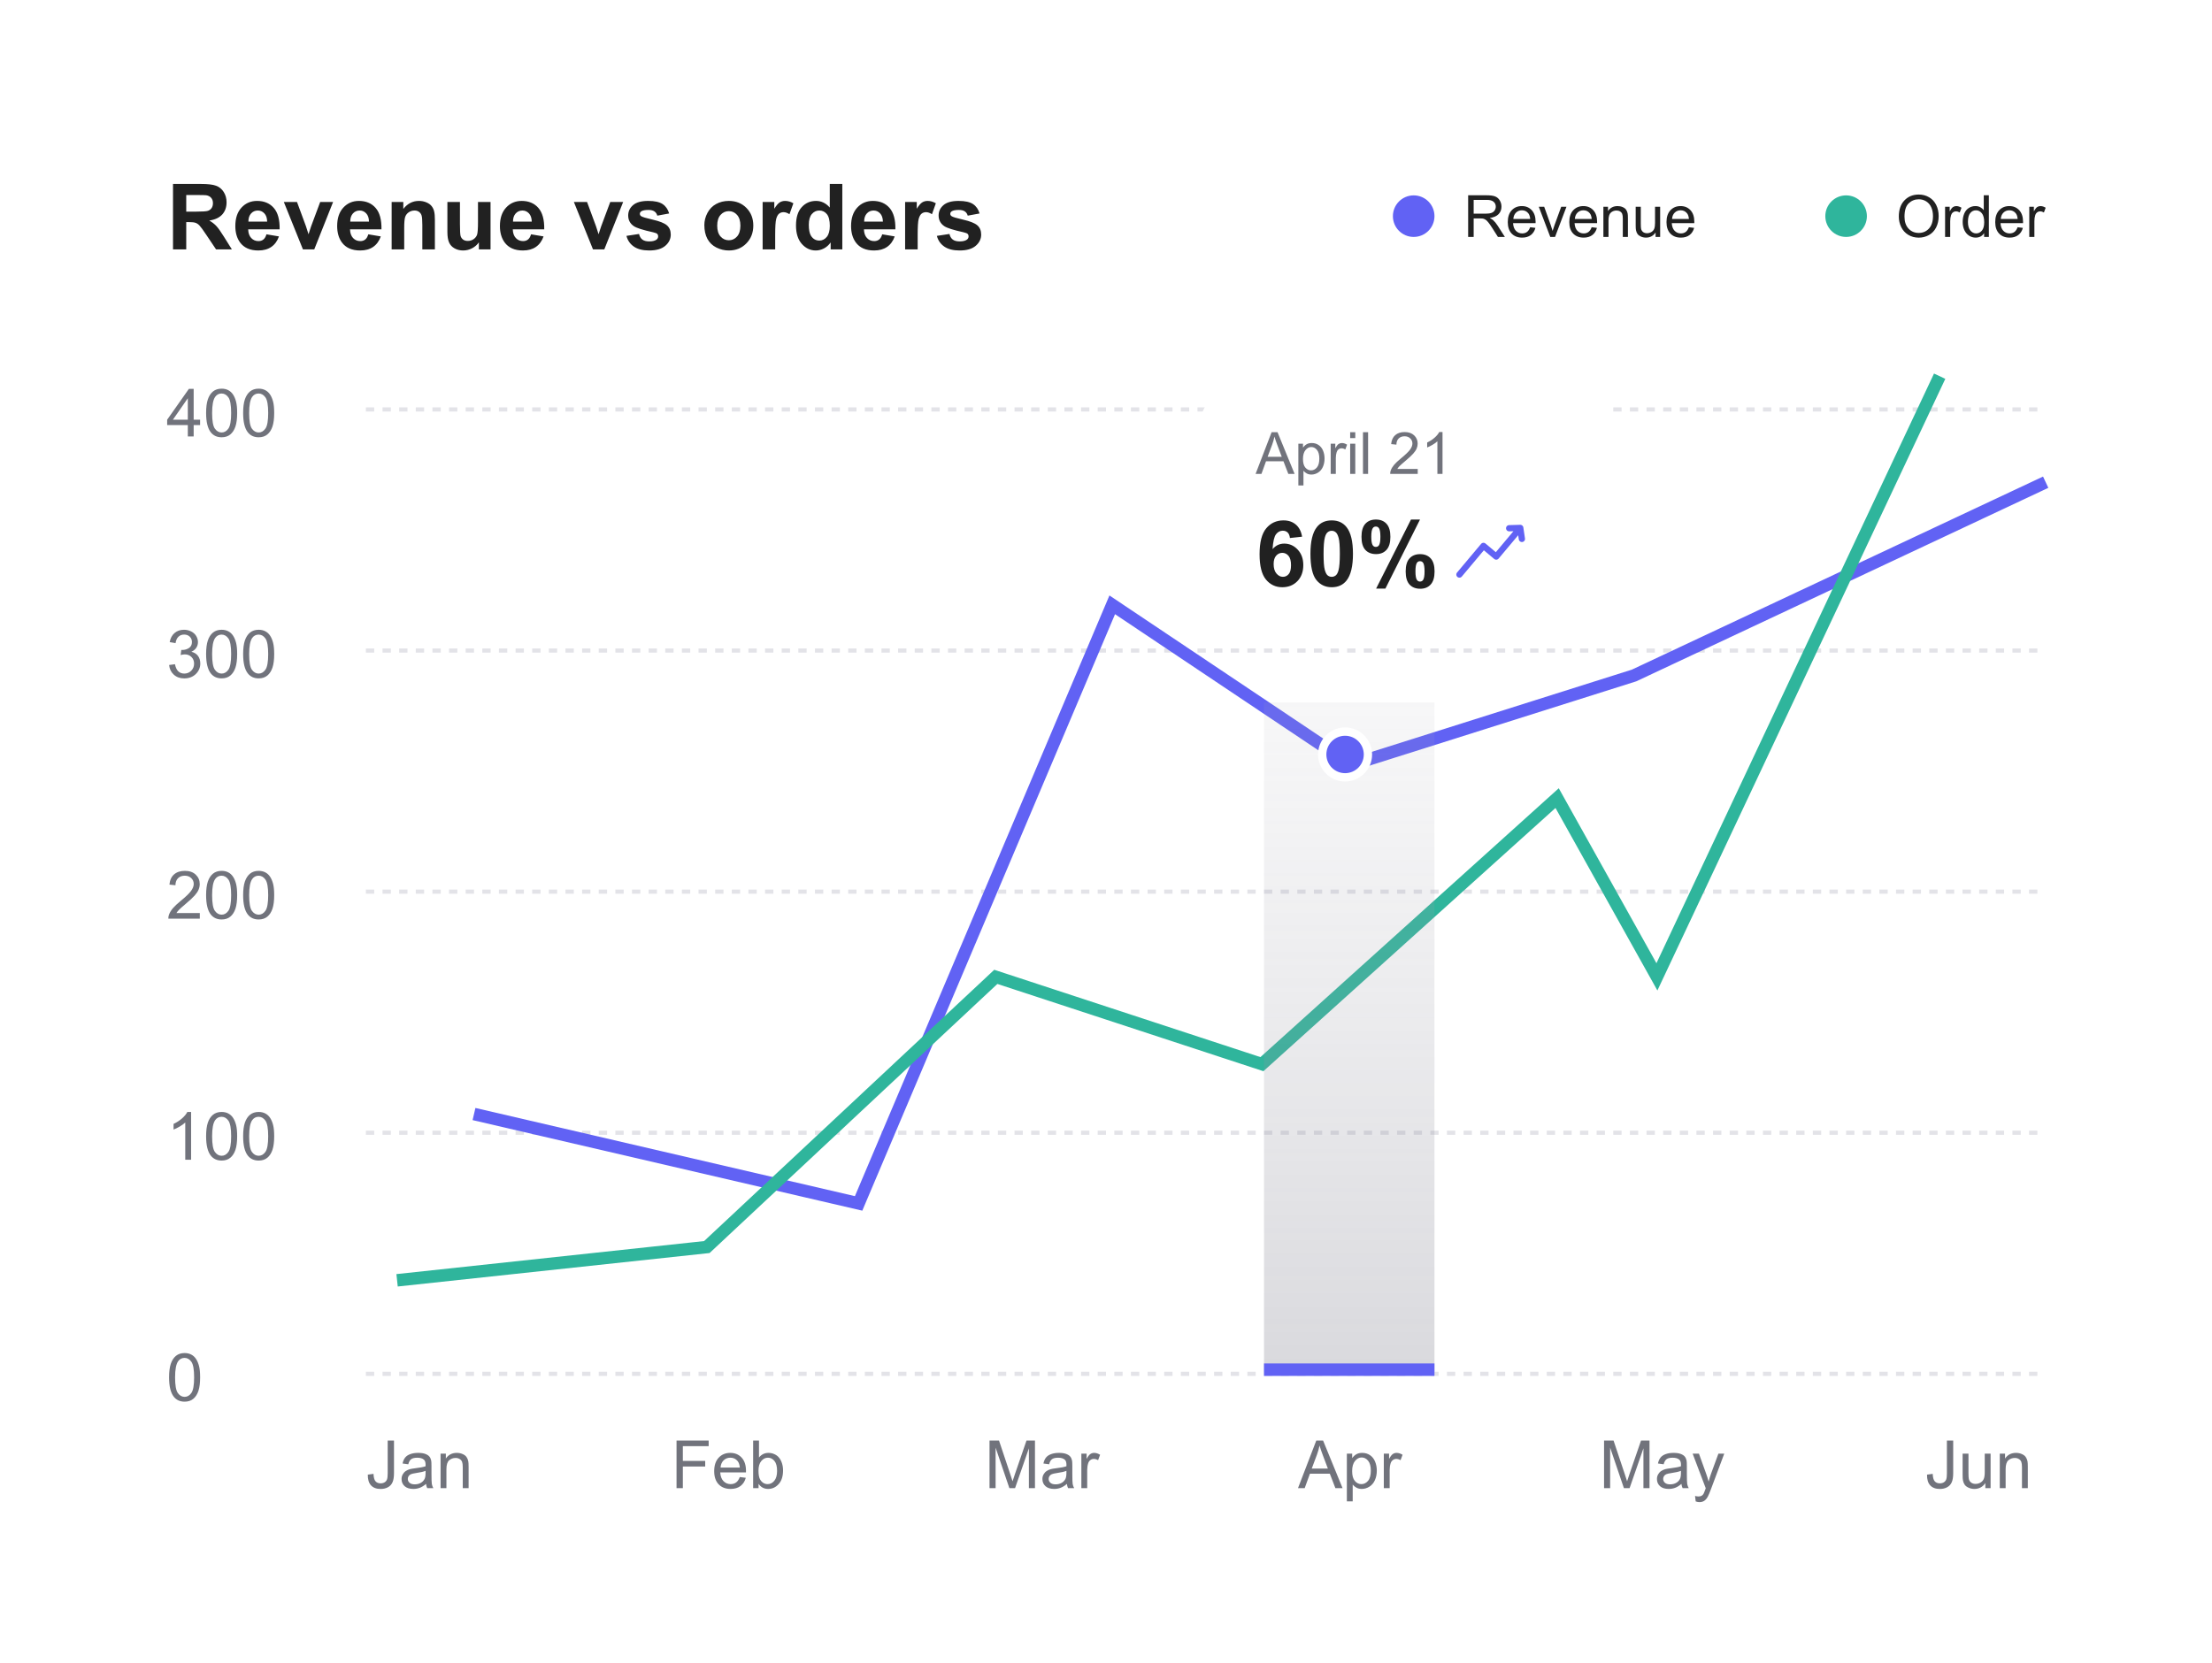 <svg width="532" height="400" viewBox="0 0 532 400" fill="none" xmlns="http://www.w3.org/2000/svg">
<rect width="532" height="400" rx="15" fill="white"/>
<circle cx="340" cy="52" r="5" fill="#6162F4"/>
<path d="M353.101 57V46.978H357.544C358.437 46.978 359.116 47.07 359.581 47.252C360.046 47.43 360.417 47.746 360.695 48.202C360.973 48.658 361.112 49.161 361.112 49.713C361.112 50.424 360.882 51.023 360.422 51.511C359.962 51.998 359.251 52.308 358.289 52.44C358.64 52.609 358.907 52.775 359.089 52.94C359.476 53.295 359.843 53.739 360.189 54.273L361.933 57H360.265L358.938 54.915C358.551 54.313 358.232 53.853 357.981 53.534C357.731 53.215 357.505 52.992 357.305 52.864C357.109 52.737 356.908 52.648 356.703 52.598C356.553 52.566 356.307 52.55 355.965 52.55H354.427V57H353.101ZM354.427 51.401H357.277C357.883 51.401 358.357 51.34 358.699 51.217C359.041 51.089 359.301 50.889 359.479 50.615C359.656 50.337 359.745 50.036 359.745 49.713C359.745 49.239 359.572 48.849 359.226 48.544C358.884 48.239 358.341 48.086 357.599 48.086H354.427V51.401ZM368.01 54.662L369.281 54.819C369.081 55.562 368.709 56.139 368.167 56.549C367.625 56.959 366.932 57.164 366.089 57.164C365.027 57.164 364.184 56.838 363.56 56.187C362.94 55.53 362.63 54.612 362.63 53.432C362.63 52.21 362.944 51.262 363.573 50.588C364.202 49.913 365.018 49.576 366.021 49.576C366.991 49.576 367.784 49.907 368.399 50.567C369.015 51.228 369.322 52.158 369.322 53.356C369.322 53.429 369.32 53.539 369.315 53.685H363.901C363.947 54.482 364.173 55.093 364.578 55.517C364.984 55.94 365.49 56.152 366.096 56.152C366.547 56.152 366.932 56.034 367.251 55.797C367.57 55.56 367.823 55.182 368.01 54.662ZM363.97 52.673H368.023C367.969 52.062 367.814 51.604 367.559 51.299C367.167 50.825 366.659 50.588 366.034 50.588C365.469 50.588 364.993 50.777 364.605 51.155C364.223 51.533 364.011 52.039 363.97 52.673ZM372.85 57L370.088 49.74H371.387L372.945 54.088C373.114 54.557 373.269 55.045 373.41 55.551C373.52 55.168 373.672 54.708 373.868 54.17L375.481 49.74H376.746L373.998 57H372.85ZM382.803 54.662L384.074 54.819C383.874 55.562 383.502 56.139 382.96 56.549C382.418 56.959 381.725 57.164 380.882 57.164C379.82 57.164 378.977 56.838 378.353 56.187C377.733 55.53 377.423 54.612 377.423 53.432C377.423 52.21 377.737 51.262 378.366 50.588C378.995 49.913 379.811 49.576 380.813 49.576C381.784 49.576 382.577 49.907 383.192 50.567C383.808 51.228 384.115 52.158 384.115 53.356C384.115 53.429 384.113 53.539 384.108 53.685H378.694C378.74 54.482 378.965 55.093 379.371 55.517C379.777 55.94 380.283 56.152 380.889 56.152C381.34 56.152 381.725 56.034 382.044 55.797C382.363 55.56 382.616 55.182 382.803 54.662ZM378.763 52.673H382.816C382.762 52.062 382.607 51.604 382.352 51.299C381.96 50.825 381.451 50.588 380.827 50.588C380.262 50.588 379.786 50.777 379.398 51.155C379.016 51.533 378.804 52.039 378.763 52.673ZM385.626 57V49.74H386.733V50.773C387.267 49.975 388.037 49.576 389.044 49.576C389.481 49.576 389.882 49.656 390.247 49.815C390.616 49.97 390.892 50.175 391.074 50.431C391.257 50.686 391.384 50.989 391.457 51.34C391.503 51.568 391.525 51.967 391.525 52.536V57H390.295V52.584C390.295 52.083 390.247 51.709 390.151 51.463C390.056 51.212 389.885 51.014 389.639 50.868C389.397 50.718 389.112 50.643 388.784 50.643C388.26 50.643 387.807 50.809 387.424 51.142C387.046 51.474 386.856 52.105 386.856 53.035V57H385.626ZM398.177 57V55.934C397.612 56.754 396.844 57.164 395.873 57.164C395.445 57.164 395.044 57.082 394.67 56.918C394.301 56.754 394.025 56.549 393.843 56.303C393.665 56.052 393.54 55.747 393.467 55.387C393.417 55.145 393.392 54.762 393.392 54.238V49.74H394.622V53.767C394.622 54.409 394.647 54.842 394.697 55.065C394.775 55.389 394.939 55.644 395.189 55.831C395.44 56.013 395.75 56.105 396.119 56.105C396.488 56.105 396.835 56.011 397.158 55.824C397.482 55.633 397.71 55.375 397.842 55.052C397.979 54.724 398.047 54.25 398.047 53.63V49.74H399.277V57H398.177ZM406.182 54.662L407.453 54.819C407.253 55.562 406.881 56.139 406.339 56.549C405.797 56.959 405.104 57.164 404.261 57.164C403.199 57.164 402.356 56.838 401.731 56.187C401.112 55.53 400.802 54.612 400.802 53.432C400.802 52.21 401.116 51.262 401.745 50.588C402.374 49.913 403.19 49.576 404.192 49.576C405.163 49.576 405.956 49.907 406.571 50.567C407.187 51.228 407.494 52.158 407.494 53.356C407.494 53.429 407.492 53.539 407.487 53.685H402.073C402.119 54.482 402.344 55.093 402.75 55.517C403.156 55.94 403.661 56.152 404.268 56.152C404.719 56.152 405.104 56.034 405.423 55.797C405.742 55.56 405.995 55.182 406.182 54.662ZM402.142 52.673H406.195C406.141 52.062 405.986 51.604 405.73 51.299C405.339 50.825 404.83 50.588 404.206 50.588C403.641 50.588 403.165 50.777 402.777 51.155C402.395 51.533 402.183 52.039 402.142 52.673Z" fill="#212121"/>
<circle cx="444" cy="52" r="5" fill="#2FB59C"/>
<path d="M456.677 52.119C456.677 50.456 457.123 49.155 458.017 48.216C458.91 47.273 460.063 46.801 461.476 46.801C462.401 46.801 463.235 47.022 463.978 47.464C464.72 47.906 465.285 48.523 465.673 49.316C466.065 50.105 466.261 51 466.261 52.003C466.261 53.019 466.056 53.928 465.646 54.73C465.235 55.533 464.654 56.141 463.902 56.556C463.15 56.966 462.339 57.171 461.469 57.171C460.525 57.171 459.682 56.943 458.939 56.487C458.197 56.032 457.634 55.41 457.251 54.621C456.868 53.833 456.677 52.999 456.677 52.119ZM458.044 52.14C458.044 53.347 458.368 54.3 459.015 54.997C459.666 55.69 460.482 56.036 461.462 56.036C462.46 56.036 463.28 55.685 463.923 54.983C464.57 54.282 464.894 53.286 464.894 51.996C464.894 51.18 464.755 50.469 464.477 49.863C464.203 49.253 463.8 48.781 463.267 48.448C462.738 48.111 462.143 47.942 461.482 47.942C460.544 47.942 459.735 48.266 459.056 48.913C458.381 49.556 458.044 50.631 458.044 52.14ZM467.806 57V49.74H468.913V50.841C469.196 50.326 469.455 49.986 469.692 49.822C469.934 49.658 470.198 49.576 470.485 49.576C470.9 49.576 471.322 49.708 471.75 49.973L471.326 51.114C471.025 50.937 470.725 50.848 470.424 50.848C470.155 50.848 469.913 50.93 469.699 51.094C469.485 51.253 469.332 51.477 469.241 51.764C469.104 52.201 469.036 52.68 469.036 53.199V57H467.806ZM477.191 57V56.084C476.731 56.804 476.054 57.164 475.161 57.164C474.582 57.164 474.049 57.005 473.562 56.685C473.078 56.367 472.702 55.922 472.434 55.352C472.169 54.778 472.037 54.12 472.037 53.377C472.037 52.652 472.158 51.996 472.399 51.408C472.641 50.816 473.003 50.362 473.486 50.048C473.969 49.733 474.509 49.576 475.106 49.576C475.544 49.576 475.934 49.67 476.275 49.856C476.617 50.039 476.895 50.278 477.109 50.574V46.978H478.333V57H477.191ZM473.302 53.377C473.302 54.307 473.498 55.002 473.89 55.462C474.282 55.922 474.744 56.152 475.277 56.152C475.815 56.152 476.271 55.934 476.645 55.496C477.023 55.054 477.212 54.382 477.212 53.48C477.212 52.486 477.021 51.757 476.638 51.292C476.255 50.827 475.783 50.595 475.223 50.595C474.676 50.595 474.218 50.818 473.849 51.265C473.484 51.711 473.302 52.415 473.302 53.377ZM485.244 54.662L486.516 54.819C486.315 55.562 485.944 56.139 485.401 56.549C484.859 56.959 484.166 57.164 483.323 57.164C482.261 57.164 481.418 56.838 480.794 56.187C480.174 55.53 479.864 54.612 479.864 53.432C479.864 52.21 480.179 51.262 480.808 50.588C481.437 49.913 482.252 49.576 483.255 49.576C484.226 49.576 485.019 49.907 485.634 50.567C486.249 51.228 486.557 52.158 486.557 53.356C486.557 53.429 486.554 53.539 486.55 53.685H481.136C481.181 54.482 481.407 55.093 481.812 55.517C482.218 55.94 482.724 56.152 483.33 56.152C483.781 56.152 484.166 56.034 484.485 55.797C484.804 55.56 485.057 55.182 485.244 54.662ZM481.204 52.673H485.258C485.203 52.062 485.048 51.604 484.793 51.299C484.401 50.825 483.893 50.588 483.269 50.588C482.703 50.588 482.227 50.777 481.84 51.155C481.457 51.533 481.245 52.039 481.204 52.673ZM488.054 57V49.74H489.161V50.841C489.444 50.326 489.703 49.986 489.94 49.822C490.182 49.658 490.446 49.576 490.733 49.576C491.148 49.576 491.57 49.708 491.998 49.973L491.574 51.114C491.273 50.937 490.973 50.848 490.672 50.848C490.403 50.848 490.161 50.93 489.947 51.094C489.733 51.253 489.58 51.477 489.489 51.764C489.353 52.201 489.284 52.68 489.284 53.199V57H488.054Z" fill="#212121"/>
<path d="M41.611 60V44.252H48.304C49.987 44.252 51.208 44.395 51.967 44.682C52.733 44.961 53.345 45.462 53.804 46.185C54.262 46.909 54.491 47.736 54.491 48.667C54.491 49.849 54.144 50.826 53.449 51.6C52.755 52.366 51.716 52.849 50.334 53.05C51.022 53.451 51.587 53.891 52.031 54.371C52.482 54.851 53.088 55.703 53.847 56.928L55.77 60H51.967L49.668 56.573C48.852 55.349 48.293 54.579 47.992 54.264C47.691 53.941 47.373 53.723 47.036 53.608C46.7 53.487 46.166 53.426 45.435 53.426H44.791V60H41.611ZM44.791 50.912H47.144C48.669 50.912 49.621 50.848 50.001 50.719C50.38 50.59 50.678 50.368 50.893 50.053C51.107 49.738 51.215 49.344 51.215 48.871C51.215 48.341 51.072 47.915 50.785 47.593C50.506 47.263 50.108 47.056 49.593 46.97C49.335 46.934 48.562 46.916 47.273 46.916H44.791V50.912ZM64.084 56.369L67.092 56.874C66.705 57.977 66.093 58.818 65.255 59.398C64.424 59.971 63.382 60.258 62.129 60.258C60.145 60.258 58.677 59.61 57.725 58.313C56.973 57.275 56.597 55.965 56.597 54.382C56.597 52.491 57.091 51.012 58.079 49.945C59.067 48.871 60.317 48.334 61.828 48.334C63.525 48.334 64.865 48.896 65.846 50.02C66.827 51.138 67.296 52.853 67.253 55.166H59.69C59.712 56.061 59.955 56.759 60.421 57.261C60.886 57.755 61.467 58.002 62.161 58.002C62.634 58.002 63.031 57.873 63.353 57.615C63.676 57.357 63.919 56.942 64.084 56.369ZM64.256 53.318C64.234 52.445 64.009 51.782 63.579 51.331C63.149 50.873 62.627 50.644 62.011 50.644C61.352 50.644 60.808 50.883 60.378 51.363C59.948 51.843 59.737 52.495 59.744 53.318H64.256ZM72.86 60L68.263 48.592H71.432L73.58 54.414L74.203 56.358C74.368 55.864 74.472 55.538 74.515 55.381C74.615 55.059 74.722 54.736 74.837 54.414L77.007 48.592H80.111L75.578 60H72.86ZM88.576 56.369L91.584 56.874C91.197 57.977 90.585 58.818 89.747 59.398C88.916 59.971 87.874 60.258 86.621 60.258C84.637 60.258 83.169 59.61 82.217 58.313C81.465 57.275 81.089 55.965 81.089 54.382C81.089 52.491 81.583 51.012 82.571 49.945C83.56 48.871 84.809 48.334 86.32 48.334C88.018 48.334 89.357 48.896 90.338 50.02C91.319 51.138 91.788 52.853 91.745 55.166H84.183C84.204 56.061 84.448 56.759 84.913 57.261C85.379 57.755 85.959 58.002 86.653 58.002C87.126 58.002 87.523 57.873 87.846 57.615C88.168 57.357 88.412 56.942 88.576 56.369ZM88.748 53.318C88.727 52.445 88.501 51.782 88.071 51.331C87.642 50.873 87.119 50.644 86.503 50.644C85.844 50.644 85.3 50.883 84.87 51.363C84.44 51.843 84.229 52.495 84.236 53.318H88.748ZM104.593 60H101.574V54.178C101.574 52.946 101.51 52.151 101.381 51.793C101.252 51.428 101.041 51.145 100.747 50.944C100.461 50.744 100.113 50.644 99.705 50.644C99.182 50.644 98.713 50.787 98.298 51.073C97.882 51.36 97.596 51.739 97.439 52.212C97.288 52.685 97.213 53.558 97.213 54.833V60H94.194V48.592H96.998V50.268C97.993 48.978 99.247 48.334 100.758 48.334C101.424 48.334 102.033 48.456 102.584 48.699C103.135 48.935 103.551 49.24 103.83 49.612C104.117 49.985 104.313 50.407 104.421 50.88C104.535 51.352 104.593 52.029 104.593 52.91V60ZM115.174 60V58.292C114.758 58.901 114.211 59.38 113.53 59.731C112.857 60.082 112.145 60.258 111.393 60.258C110.626 60.258 109.939 60.09 109.33 59.753C108.721 59.416 108.281 58.944 108.009 58.335C107.737 57.726 107.601 56.885 107.601 55.81V48.592H110.619V53.834C110.619 55.438 110.673 56.423 110.78 56.788C110.895 57.146 111.099 57.433 111.393 57.648C111.686 57.855 112.059 57.959 112.51 57.959C113.025 57.959 113.487 57.819 113.896 57.54C114.304 57.254 114.583 56.903 114.733 56.487C114.884 56.065 114.959 55.037 114.959 53.404V48.592H117.978V60H115.174ZM127.721 56.369L130.729 56.874C130.342 57.977 129.729 58.818 128.892 59.398C128.061 59.971 127.019 60.258 125.766 60.258C123.782 60.258 122.314 59.61 121.361 58.313C120.609 57.275 120.233 55.965 120.233 54.382C120.233 52.491 120.728 51.012 121.716 49.945C122.704 48.871 123.954 48.334 125.465 48.334C127.162 48.334 128.501 48.896 129.482 50.02C130.464 51.138 130.933 52.853 130.89 55.166H123.327C123.349 56.061 123.592 56.759 124.058 57.261C124.523 57.755 125.103 58.002 125.798 58.002C126.271 58.002 126.668 57.873 126.99 57.615C127.312 57.357 127.556 56.942 127.721 56.369ZM127.893 53.318C127.871 52.445 127.646 51.782 127.216 51.331C126.786 50.873 126.263 50.644 125.647 50.644C124.989 50.644 124.444 50.883 124.015 51.363C123.585 51.843 123.374 52.495 123.381 53.318H127.893ZM142.62 60L138.022 48.592H141.191L143.34 54.414L143.963 56.358C144.128 55.864 144.231 55.538 144.274 55.381C144.375 55.059 144.482 54.736 144.597 54.414L146.767 48.592H149.871L145.338 60H142.62ZM150.666 56.745L153.695 56.283C153.824 56.87 154.086 57.318 154.479 57.626C154.873 57.927 155.425 58.077 156.134 58.077C156.914 58.077 157.502 57.934 157.896 57.648C158.16 57.447 158.293 57.178 158.293 56.842C158.293 56.613 158.221 56.423 158.078 56.273C157.928 56.129 157.591 55.997 157.068 55.875C154.633 55.338 153.09 54.847 152.438 54.403C151.536 53.787 151.085 52.932 151.085 51.836C151.085 50.848 151.475 50.017 152.256 49.344C153.036 48.671 154.247 48.334 155.887 48.334C157.448 48.334 158.608 48.588 159.367 49.097C160.126 49.605 160.649 50.357 160.936 51.352L158.089 51.879C157.967 51.435 157.734 51.095 157.391 50.858C157.054 50.622 156.571 50.504 155.94 50.504C155.146 50.504 154.576 50.615 154.232 50.837C154.003 50.995 153.889 51.199 153.889 51.449C153.889 51.664 153.989 51.847 154.189 51.997C154.462 52.198 155.4 52.48 157.004 52.846C158.615 53.211 159.74 53.658 160.377 54.188C161.007 54.726 161.322 55.474 161.322 56.434C161.322 57.479 160.885 58.378 160.012 59.13C159.138 59.882 157.845 60.258 156.134 60.258C154.58 60.258 153.348 59.943 152.438 59.312C151.536 58.682 150.945 57.827 150.666 56.745ZM169.4 54.135C169.4 53.132 169.647 52.162 170.142 51.224C170.636 50.285 171.334 49.569 172.236 49.075C173.146 48.581 174.159 48.334 175.276 48.334C177.002 48.334 178.417 48.896 179.52 50.02C180.622 51.138 181.174 52.552 181.174 54.264C181.174 55.99 180.615 57.422 179.498 58.56C178.388 59.692 176.988 60.258 175.298 60.258C174.252 60.258 173.253 60.022 172.301 59.549C171.355 59.076 170.636 58.385 170.142 57.476C169.647 56.559 169.4 55.445 169.4 54.135ZM172.494 54.296C172.494 55.427 172.763 56.294 173.3 56.895C173.837 57.497 174.499 57.798 175.287 57.798C176.075 57.798 176.734 57.497 177.264 56.895C177.801 56.294 178.069 55.42 178.069 54.274C178.069 53.157 177.801 52.298 177.264 51.696C176.734 51.095 176.075 50.794 175.287 50.794C174.499 50.794 173.837 51.095 173.3 51.696C172.763 52.298 172.494 53.164 172.494 54.296ZM186.438 60H183.419V48.592H186.223V50.214C186.702 49.448 187.132 48.943 187.512 48.699C187.898 48.456 188.335 48.334 188.822 48.334C189.51 48.334 190.172 48.524 190.81 48.903L189.875 51.535C189.367 51.206 188.894 51.041 188.457 51.041C188.035 51.041 187.676 51.159 187.383 51.395C187.089 51.625 186.856 52.044 186.685 52.652C186.52 53.261 186.438 54.536 186.438 56.477V60ZM202.583 60H199.779V58.324C199.314 58.976 198.762 59.463 198.125 59.785C197.495 60.1 196.857 60.258 196.213 60.258C194.902 60.258 193.778 59.731 192.84 58.679C191.909 57.619 191.443 56.144 191.443 54.253C191.443 52.319 191.898 50.851 192.808 49.849C193.717 48.839 194.867 48.334 196.256 48.334C197.531 48.334 198.633 48.864 199.564 49.924V44.252H202.583V60ZM194.526 54.049C194.526 55.266 194.695 56.147 195.031 56.691C195.518 57.479 196.199 57.873 197.072 57.873C197.767 57.873 198.358 57.579 198.845 56.992C199.332 56.398 199.575 55.513 199.575 54.339C199.575 53.028 199.339 52.087 198.866 51.514C198.394 50.934 197.788 50.644 197.051 50.644C196.335 50.644 195.733 50.93 195.246 51.503C194.766 52.069 194.526 52.917 194.526 54.049ZM212.176 56.369L215.184 56.874C214.797 57.977 214.185 58.818 213.347 59.398C212.516 59.971 211.474 60.258 210.221 60.258C208.237 60.258 206.769 59.61 205.816 58.313C205.064 57.275 204.688 55.965 204.688 54.382C204.688 52.491 205.183 51.012 206.171 49.945C207.159 48.871 208.409 48.334 209.92 48.334C211.617 48.334 212.956 48.896 213.938 50.02C214.919 51.138 215.388 52.853 215.345 55.166H207.782C207.804 56.061 208.047 56.759 208.513 57.261C208.978 57.755 209.558 58.002 210.253 58.002C210.726 58.002 211.123 57.873 211.445 57.615C211.768 57.357 212.011 56.942 212.176 56.369ZM212.348 53.318C212.326 52.445 212.101 51.782 211.671 51.331C211.241 50.873 210.718 50.644 210.103 50.644C209.444 50.644 208.899 50.883 208.47 51.363C208.04 51.843 207.829 52.495 207.836 53.318H212.348ZM220.705 60H217.687V48.592H220.49V50.214C220.97 49.448 221.4 48.943 221.779 48.699C222.166 48.456 222.603 48.334 223.09 48.334C223.777 48.334 224.44 48.524 225.077 48.903L224.143 51.535C223.634 51.206 223.161 51.041 222.725 51.041C222.302 51.041 221.944 51.159 221.65 51.395C221.357 51.625 221.124 52.044 220.952 52.652C220.787 53.261 220.705 54.536 220.705 56.477V60ZM225.324 56.745L228.354 56.283C228.482 56.87 228.744 57.318 229.138 57.626C229.532 57.927 230.083 58.077 230.792 58.077C231.573 58.077 232.16 57.934 232.554 57.648C232.819 57.447 232.951 57.178 232.951 56.842C232.951 56.613 232.88 56.423 232.736 56.273C232.586 56.129 232.249 55.997 231.727 55.875C229.292 55.338 227.748 54.847 227.097 54.403C226.194 53.787 225.743 52.932 225.743 51.836C225.743 50.848 226.133 50.017 226.914 49.344C227.695 48.671 228.905 48.334 230.545 48.334C232.106 48.334 233.266 48.588 234.025 49.097C234.785 49.605 235.307 50.357 235.594 51.352L232.747 51.879C232.625 51.435 232.393 51.095 232.049 50.858C231.712 50.622 231.229 50.504 230.599 50.504C229.804 50.504 229.234 50.615 228.891 50.837C228.661 50.995 228.547 51.199 228.547 51.449C228.547 51.664 228.647 51.847 228.848 51.997C229.12 52.198 230.058 52.48 231.662 52.846C233.273 53.211 234.398 53.658 235.035 54.188C235.665 54.726 235.98 55.474 235.98 56.434C235.98 57.479 235.544 58.378 234.67 59.13C233.796 59.882 232.504 60.258 230.792 60.258C229.238 60.258 228.006 59.943 227.097 59.312C226.194 58.682 225.604 57.827 225.324 56.745Z" fill="#212121"/>
<path d="M45.172 105V102.258H40.203V100.969L45.43 93.547H46.578V100.969H48.125V102.258H46.578V105H45.172ZM45.172 100.969V95.805L41.586 100.969H45.172ZM49.57 99.352C49.57 97.997 49.708 96.909 49.984 96.086C50.266 95.258 50.68 94.62 51.227 94.172C51.779 93.724 52.471 93.5 53.305 93.5C53.919 93.5 54.458 93.625 54.922 93.875C55.385 94.12 55.768 94.477 56.07 94.945C56.372 95.409 56.609 95.977 56.781 96.648C56.953 97.315 57.039 98.216 57.039 99.352C57.039 100.695 56.901 101.781 56.625 102.609C56.349 103.432 55.935 104.07 55.383 104.523C54.836 104.971 54.143 105.195 53.305 105.195C52.2 105.195 51.333 104.799 50.703 104.008C49.948 103.055 49.57 101.503 49.57 99.352ZM51.016 99.352C51.016 101.232 51.234 102.484 51.672 103.109C52.115 103.729 52.659 104.039 53.305 104.039C53.95 104.039 54.492 103.727 54.93 103.102C55.372 102.477 55.594 101.227 55.594 99.352C55.594 97.466 55.372 96.213 54.93 95.594C54.492 94.974 53.945 94.664 53.289 94.664C52.643 94.664 52.128 94.938 51.742 95.484C51.258 96.182 51.016 97.471 51.016 99.352ZM58.477 99.352C58.477 97.997 58.615 96.909 58.891 96.086C59.172 95.258 59.586 94.62 60.133 94.172C60.685 93.724 61.378 93.5 62.211 93.5C62.825 93.5 63.365 93.625 63.828 93.875C64.292 94.12 64.674 94.477 64.977 94.945C65.279 95.409 65.516 95.977 65.688 96.648C65.859 97.315 65.945 98.216 65.945 99.352C65.945 100.695 65.807 101.781 65.531 102.609C65.255 103.432 64.841 104.07 64.289 104.523C63.742 104.971 63.05 105.195 62.211 105.195C61.107 105.195 60.24 104.799 59.609 104.008C58.854 103.055 58.477 101.503 58.477 99.352ZM59.922 99.352C59.922 101.232 60.141 102.484 60.578 103.109C61.021 103.729 61.565 104.039 62.211 104.039C62.857 104.039 63.398 103.727 63.836 103.102C64.279 102.477 64.5 101.227 64.5 99.352C64.5 97.466 64.279 96.213 63.836 95.594C63.398 94.974 62.852 94.664 62.195 94.664C61.55 94.664 61.034 94.938 60.648 95.484C60.164 96.182 59.922 97.471 59.922 99.352Z" fill="#71737C"/>
<line x1="88" y1="98.5" x2="492" y2="98.5" stroke="#E3E3E8" stroke-dasharray="2 2"/>
<path d="M40.672 159.977L42.078 159.789C42.24 160.586 42.513 161.161 42.898 161.516C43.289 161.865 43.763 162.039 44.32 162.039C44.982 162.039 45.539 161.81 45.992 161.352C46.45 160.893 46.68 160.326 46.68 159.648C46.68 159.003 46.469 158.471 46.047 158.055C45.625 157.633 45.089 157.422 44.438 157.422C44.172 157.422 43.841 157.474 43.445 157.578L43.602 156.344C43.695 156.354 43.771 156.359 43.828 156.359C44.427 156.359 44.966 156.203 45.445 155.891C45.925 155.578 46.164 155.096 46.164 154.445C46.164 153.93 45.99 153.503 45.641 153.164C45.292 152.826 44.841 152.656 44.289 152.656C43.742 152.656 43.286 152.828 42.922 153.172C42.557 153.516 42.323 154.031 42.219 154.719L40.812 154.469C40.984 153.526 41.375 152.797 41.984 152.281C42.594 151.76 43.352 151.5 44.258 151.5C44.883 151.5 45.458 151.635 45.984 151.906C46.51 152.172 46.911 152.536 47.188 153C47.469 153.464 47.609 153.956 47.609 154.477C47.609 154.971 47.477 155.422 47.211 155.828C46.945 156.234 46.552 156.557 46.031 156.797C46.708 156.953 47.234 157.279 47.609 157.773C47.984 158.263 48.172 158.878 48.172 159.617C48.172 160.617 47.807 161.466 47.078 162.164C46.349 162.857 45.427 163.203 44.312 163.203C43.307 163.203 42.471 162.904 41.805 162.305C41.143 161.706 40.766 160.93 40.672 159.977ZM49.57 157.352C49.57 155.997 49.708 154.909 49.984 154.086C50.266 153.258 50.68 152.62 51.227 152.172C51.779 151.724 52.471 151.5 53.305 151.5C53.919 151.5 54.458 151.625 54.922 151.875C55.385 152.12 55.768 152.477 56.07 152.945C56.372 153.409 56.609 153.977 56.781 154.648C56.953 155.315 57.039 156.216 57.039 157.352C57.039 158.695 56.901 159.781 56.625 160.609C56.349 161.432 55.935 162.07 55.383 162.523C54.836 162.971 54.143 163.195 53.305 163.195C52.2 163.195 51.333 162.799 50.703 162.008C49.948 161.055 49.57 159.503 49.57 157.352ZM51.016 157.352C51.016 159.232 51.234 160.484 51.672 161.109C52.115 161.729 52.659 162.039 53.305 162.039C53.95 162.039 54.492 161.727 54.93 161.102C55.372 160.477 55.594 159.227 55.594 157.352C55.594 155.466 55.372 154.214 54.93 153.594C54.492 152.974 53.945 152.664 53.289 152.664C52.643 152.664 52.128 152.938 51.742 153.484C51.258 154.182 51.016 155.471 51.016 157.352ZM58.477 157.352C58.477 155.997 58.615 154.909 58.891 154.086C59.172 153.258 59.586 152.62 60.133 152.172C60.685 151.724 61.378 151.5 62.211 151.5C62.825 151.5 63.365 151.625 63.828 151.875C64.292 152.12 64.674 152.477 64.977 152.945C65.279 153.409 65.516 153.977 65.688 154.648C65.859 155.315 65.945 156.216 65.945 157.352C65.945 158.695 65.807 159.781 65.531 160.609C65.255 161.432 64.841 162.07 64.289 162.523C63.742 162.971 63.05 163.195 62.211 163.195C61.107 163.195 60.24 162.799 59.609 162.008C58.854 161.055 58.477 159.503 58.477 157.352ZM59.922 157.352C59.922 159.232 60.141 160.484 60.578 161.109C61.021 161.729 61.565 162.039 62.211 162.039C62.857 162.039 63.398 161.727 63.836 161.102C64.279 160.477 64.5 159.227 64.5 157.352C64.5 155.466 64.279 154.214 63.836 153.594C63.398 152.974 62.852 152.664 62.195 152.664C61.55 152.664 61.034 152.938 60.648 153.484C60.164 154.182 59.922 155.471 59.922 157.352Z" fill="#71737C"/>
<line x1="88" y1="156.5" x2="492" y2="156.5" stroke="#E3E3E8" stroke-dasharray="2 2"/>
<path d="M48.055 219.648V221H40.484C40.474 220.661 40.529 220.336 40.648 220.023C40.841 219.508 41.148 219 41.57 218.5C41.997 218 42.612 217.422 43.414 216.766C44.659 215.745 45.5 214.938 45.938 214.344C46.375 213.745 46.594 213.18 46.594 212.648C46.594 212.091 46.393 211.622 45.992 211.242C45.596 210.857 45.078 210.664 44.438 210.664C43.76 210.664 43.219 210.867 42.812 211.273C42.406 211.68 42.2 212.242 42.195 212.961L40.75 212.812C40.849 211.734 41.221 210.914 41.867 210.352C42.513 209.784 43.38 209.5 44.469 209.5C45.568 209.5 46.438 209.805 47.078 210.414C47.719 211.023 48.039 211.779 48.039 212.68C48.039 213.138 47.945 213.589 47.758 214.031C47.57 214.474 47.258 214.94 46.82 215.43C46.388 215.919 45.667 216.591 44.656 217.445C43.812 218.154 43.271 218.635 43.031 218.891C42.792 219.141 42.594 219.393 42.438 219.648H48.055ZM49.57 215.352C49.57 213.997 49.708 212.909 49.984 212.086C50.266 211.258 50.68 210.62 51.227 210.172C51.779 209.724 52.471 209.5 53.305 209.5C53.919 209.5 54.458 209.625 54.922 209.875C55.385 210.12 55.768 210.477 56.07 210.945C56.372 211.409 56.609 211.977 56.781 212.648C56.953 213.315 57.039 214.216 57.039 215.352C57.039 216.695 56.901 217.781 56.625 218.609C56.349 219.432 55.935 220.07 55.383 220.523C54.836 220.971 54.143 221.195 53.305 221.195C52.2 221.195 51.333 220.799 50.703 220.008C49.948 219.055 49.57 217.503 49.57 215.352ZM51.016 215.352C51.016 217.232 51.234 218.484 51.672 219.109C52.115 219.729 52.659 220.039 53.305 220.039C53.95 220.039 54.492 219.727 54.93 219.102C55.372 218.477 55.594 217.227 55.594 215.352C55.594 213.466 55.372 212.214 54.93 211.594C54.492 210.974 53.945 210.664 53.289 210.664C52.643 210.664 52.128 210.938 51.742 211.484C51.258 212.182 51.016 213.471 51.016 215.352ZM58.477 215.352C58.477 213.997 58.615 212.909 58.891 212.086C59.172 211.258 59.586 210.62 60.133 210.172C60.685 209.724 61.378 209.5 62.211 209.5C62.825 209.5 63.365 209.625 63.828 209.875C64.292 210.12 64.674 210.477 64.977 210.945C65.279 211.409 65.516 211.977 65.688 212.648C65.859 213.315 65.945 214.216 65.945 215.352C65.945 216.695 65.807 217.781 65.531 218.609C65.255 219.432 64.841 220.07 64.289 220.523C63.742 220.971 63.05 221.195 62.211 221.195C61.107 221.195 60.24 220.799 59.609 220.008C58.854 219.055 58.477 217.503 58.477 215.352ZM59.922 215.352C59.922 217.232 60.141 218.484 60.578 219.109C61.021 219.729 61.565 220.039 62.211 220.039C62.857 220.039 63.398 219.727 63.836 219.102C64.279 218.477 64.5 217.227 64.5 215.352C64.5 213.466 64.279 212.214 63.836 211.594C63.398 210.974 62.852 210.664 62.195 210.664C61.55 210.664 61.034 210.938 60.648 211.484C60.164 212.182 59.922 213.471 59.922 215.352Z" fill="#71737C"/>
<line x1="88" y1="214.5" x2="492" y2="214.5" stroke="#E3E3E8" stroke-dasharray="2 2"/>
<path d="M45.961 279H44.555V270.039C44.216 270.362 43.771 270.685 43.219 271.008C42.672 271.331 42.18 271.573 41.742 271.734V270.375C42.529 270.005 43.216 269.557 43.805 269.031C44.393 268.505 44.81 267.995 45.055 267.5H45.961V279ZM49.57 273.352C49.57 271.997 49.708 270.909 49.984 270.086C50.266 269.258 50.68 268.62 51.227 268.172C51.779 267.724 52.471 267.5 53.305 267.5C53.919 267.5 54.458 267.625 54.922 267.875C55.385 268.12 55.768 268.477 56.07 268.945C56.372 269.409 56.609 269.977 56.781 270.648C56.953 271.315 57.039 272.216 57.039 273.352C57.039 274.695 56.901 275.781 56.625 276.609C56.349 277.432 55.935 278.07 55.383 278.523C54.836 278.971 54.143 279.195 53.305 279.195C52.2 279.195 51.333 278.799 50.703 278.008C49.948 277.055 49.57 275.503 49.57 273.352ZM51.016 273.352C51.016 275.232 51.234 276.484 51.672 277.109C52.115 277.729 52.659 278.039 53.305 278.039C53.95 278.039 54.492 277.727 54.93 277.102C55.372 276.477 55.594 275.227 55.594 273.352C55.594 271.466 55.372 270.214 54.93 269.594C54.492 268.974 53.945 268.664 53.289 268.664C52.643 268.664 52.128 268.938 51.742 269.484C51.258 270.182 51.016 271.471 51.016 273.352ZM58.477 273.352C58.477 271.997 58.615 270.909 58.891 270.086C59.172 269.258 59.586 268.62 60.133 268.172C60.685 267.724 61.378 267.5 62.211 267.5C62.825 267.5 63.365 267.625 63.828 267.875C64.292 268.12 64.674 268.477 64.977 268.945C65.279 269.409 65.516 269.977 65.688 270.648C65.859 271.315 65.945 272.216 65.945 273.352C65.945 274.695 65.807 275.781 65.531 276.609C65.255 277.432 64.841 278.07 64.289 278.523C63.742 278.971 63.05 279.195 62.211 279.195C61.107 279.195 60.24 278.799 59.609 278.008C58.854 277.055 58.477 275.503 58.477 273.352ZM59.922 273.352C59.922 275.232 60.141 276.484 60.578 277.109C61.021 277.729 61.565 278.039 62.211 278.039C62.857 278.039 63.398 277.727 63.836 277.102C64.279 276.477 64.5 275.227 64.5 273.352C64.5 271.466 64.279 270.214 63.836 269.594C63.398 268.974 62.852 268.664 62.195 268.664C61.55 268.664 61.034 268.938 60.648 269.484C60.164 270.182 59.922 271.471 59.922 273.352Z" fill="#71737C"/>
<line x1="88" y1="272.5" x2="492" y2="272.5" stroke="#E3E3E8" stroke-dasharray="2 2"/>
<path d="M40.664 331.352C40.664 329.997 40.802 328.909 41.078 328.086C41.359 327.258 41.773 326.62 42.32 326.172C42.872 325.724 43.565 325.5 44.398 325.5C45.013 325.5 45.552 325.625 46.016 325.875C46.479 326.12 46.862 326.477 47.164 326.945C47.466 327.409 47.703 327.977 47.875 328.648C48.047 329.315 48.133 330.216 48.133 331.352C48.133 332.695 47.995 333.781 47.719 334.609C47.443 335.432 47.029 336.07 46.477 336.523C45.93 336.971 45.237 337.195 44.398 337.195C43.294 337.195 42.427 336.799 41.797 336.008C41.042 335.055 40.664 333.503 40.664 331.352ZM42.109 331.352C42.109 333.232 42.328 334.484 42.766 335.109C43.208 335.729 43.753 336.039 44.398 336.039C45.044 336.039 45.586 335.727 46.023 335.102C46.466 334.477 46.688 333.227 46.688 331.352C46.688 329.466 46.466 328.214 46.023 327.594C45.586 326.974 45.039 326.664 44.383 326.664C43.737 326.664 43.221 326.938 42.836 327.484C42.352 328.182 42.109 329.471 42.109 331.352Z" fill="#71737C"/>
<line x1="88" y1="330.5" x2="492" y2="330.5" stroke="#E3E3E8" stroke-dasharray="2 2"/>
<path d="M88.461 354.75L89.828 354.562C89.865 355.438 90.029 356.036 90.32 356.359C90.612 356.682 91.016 356.844 91.531 356.844C91.912 356.844 92.24 356.758 92.516 356.586C92.792 356.409 92.982 356.172 93.086 355.875C93.19 355.573 93.242 355.094 93.242 354.438V346.547H94.758V354.352C94.758 355.31 94.641 356.052 94.406 356.578C94.177 357.104 93.81 357.505 93.305 357.781C92.805 358.057 92.216 358.195 91.539 358.195C90.534 358.195 89.763 357.906 89.227 357.328C88.695 356.75 88.44 355.891 88.461 354.75ZM102.469 356.977C101.948 357.419 101.445 357.732 100.961 357.914C100.482 358.096 99.966 358.188 99.414 358.188C98.503 358.188 97.802 357.966 97.312 357.523C96.823 357.076 96.578 356.505 96.578 355.812C96.578 355.406 96.669 355.036 96.852 354.703C97.039 354.365 97.281 354.094 97.578 353.891C97.88 353.688 98.219 353.534 98.594 353.43C98.87 353.357 99.287 353.286 99.844 353.219C100.979 353.083 101.815 352.922 102.352 352.734C102.357 352.542 102.359 352.419 102.359 352.367C102.359 351.794 102.227 351.391 101.961 351.156C101.602 350.839 101.068 350.68 100.359 350.68C99.698 350.68 99.208 350.797 98.891 351.031C98.578 351.26 98.346 351.669 98.195 352.258L96.82 352.07C96.945 351.482 97.151 351.008 97.438 350.648C97.724 350.284 98.138 350.005 98.68 349.812C99.221 349.615 99.849 349.516 100.562 349.516C101.271 349.516 101.846 349.599 102.289 349.766C102.732 349.932 103.057 350.143 103.266 350.398C103.474 350.648 103.62 350.966 103.703 351.352C103.75 351.591 103.773 352.023 103.773 352.648V354.523C103.773 355.831 103.802 356.659 103.859 357.008C103.922 357.352 104.042 357.682 104.219 358H102.75C102.604 357.708 102.51 357.367 102.469 356.977ZM102.352 353.836C101.841 354.044 101.076 354.221 100.055 354.367C99.477 354.451 99.068 354.544 98.828 354.648C98.588 354.753 98.404 354.906 98.273 355.109C98.143 355.307 98.078 355.529 98.078 355.773C98.078 356.148 98.219 356.461 98.5 356.711C98.787 356.961 99.203 357.086 99.75 357.086C100.292 357.086 100.773 356.969 101.195 356.734C101.617 356.495 101.927 356.169 102.125 355.758C102.276 355.44 102.352 354.971 102.352 354.352V353.836ZM105.961 358V349.703H107.227V350.883C107.836 349.971 108.716 349.516 109.867 349.516C110.367 349.516 110.826 349.607 111.242 349.789C111.664 349.966 111.979 350.201 112.188 350.492C112.396 350.784 112.542 351.13 112.625 351.531C112.677 351.792 112.703 352.247 112.703 352.898V358H111.297V352.953C111.297 352.38 111.242 351.953 111.133 351.672C111.023 351.385 110.828 351.159 110.547 350.992C110.271 350.82 109.945 350.734 109.57 350.734C108.971 350.734 108.453 350.924 108.016 351.305C107.583 351.685 107.367 352.406 107.367 353.469V358H105.961Z" fill="#71737C"/>
<path d="M162.713 358V346.547H170.439V347.898H164.229V351.445H169.604V352.797H164.229V358H162.713ZM177.916 355.328L179.369 355.508C179.14 356.357 178.715 357.016 178.096 357.484C177.476 357.953 176.684 358.188 175.721 358.188C174.507 358.188 173.544 357.815 172.83 357.07C172.122 356.32 171.768 355.271 171.768 353.922C171.768 352.526 172.127 351.443 172.846 350.672C173.564 349.901 174.497 349.516 175.643 349.516C176.752 349.516 177.658 349.893 178.361 350.648C179.064 351.404 179.416 352.466 179.416 353.836C179.416 353.919 179.413 354.044 179.408 354.211H173.221C173.273 355.122 173.531 355.82 173.994 356.305C174.458 356.789 175.036 357.031 175.729 357.031C176.244 357.031 176.684 356.896 177.049 356.625C177.413 356.354 177.702 355.922 177.916 355.328ZM173.299 353.055H177.932C177.869 352.357 177.692 351.833 177.4 351.484C176.952 350.943 176.372 350.672 175.658 350.672C175.012 350.672 174.468 350.888 174.025 351.32C173.588 351.753 173.346 352.331 173.299 353.055ZM182.439 358H181.135V346.547H182.541V350.633C183.135 349.888 183.893 349.516 184.814 349.516C185.325 349.516 185.807 349.62 186.26 349.828C186.718 350.031 187.093 350.32 187.385 350.695C187.682 351.065 187.913 351.513 188.08 352.039C188.247 352.565 188.33 353.128 188.33 353.727C188.33 355.148 187.979 356.247 187.275 357.023C186.572 357.799 185.729 358.188 184.744 358.188C183.765 358.188 182.997 357.779 182.439 356.961V358ZM182.424 353.789C182.424 354.784 182.559 355.503 182.83 355.945C183.273 356.669 183.872 357.031 184.627 357.031C185.242 357.031 185.773 356.766 186.221 356.234C186.669 355.698 186.893 354.901 186.893 353.844C186.893 352.76 186.676 351.961 186.244 351.445C185.817 350.93 185.299 350.672 184.689 350.672C184.075 350.672 183.544 350.94 183.096 351.477C182.648 352.008 182.424 352.779 182.424 353.789Z" fill="#71737C"/>
<path d="M237.987 358V346.547H240.269L242.979 354.656C243.229 355.411 243.412 355.977 243.526 356.352C243.657 355.935 243.86 355.323 244.136 354.516L246.878 346.547H248.917V358H247.456V348.414L244.128 358H242.761L239.448 348.25V358H237.987ZM256.597 356.977C256.076 357.419 255.573 357.732 255.089 357.914C254.61 358.096 254.094 358.188 253.542 358.188C252.631 358.188 251.93 357.966 251.44 357.523C250.951 357.076 250.706 356.505 250.706 355.812C250.706 355.406 250.797 355.036 250.979 354.703C251.167 354.365 251.409 354.094 251.706 353.891C252.008 353.688 252.347 353.534 252.722 353.43C252.998 353.357 253.414 353.286 253.972 353.219C255.107 353.083 255.943 352.922 256.479 352.734C256.485 352.542 256.487 352.419 256.487 352.367C256.487 351.794 256.354 351.391 256.089 351.156C255.729 350.839 255.196 350.68 254.487 350.68C253.826 350.68 253.336 350.797 253.019 351.031C252.706 351.26 252.474 351.669 252.323 352.258L250.948 352.07C251.073 351.482 251.279 351.008 251.565 350.648C251.852 350.284 252.266 350.005 252.808 349.812C253.349 349.615 253.977 349.516 254.69 349.516C255.399 349.516 255.974 349.599 256.417 349.766C256.86 349.932 257.185 350.143 257.394 350.398C257.602 350.648 257.748 350.966 257.831 351.352C257.878 351.591 257.901 352.023 257.901 352.648V354.523C257.901 355.831 257.93 356.659 257.987 357.008C258.05 357.352 258.17 357.682 258.347 358H256.878C256.732 357.708 256.638 357.367 256.597 356.977ZM256.479 353.836C255.969 354.044 255.203 354.221 254.183 354.367C253.604 354.451 253.196 354.544 252.956 354.648C252.716 354.753 252.532 354.906 252.401 355.109C252.271 355.307 252.206 355.529 252.206 355.773C252.206 356.148 252.347 356.461 252.628 356.711C252.914 356.961 253.331 357.086 253.878 357.086C254.42 357.086 254.901 356.969 255.323 356.734C255.745 356.495 256.055 356.169 256.253 355.758C256.404 355.44 256.479 354.971 256.479 354.352V353.836ZM260.073 358V349.703H261.339V350.961C261.662 350.372 261.959 349.984 262.229 349.797C262.506 349.609 262.808 349.516 263.136 349.516C263.61 349.516 264.091 349.667 264.581 349.969L264.097 351.273C263.753 351.07 263.409 350.969 263.065 350.969C262.758 350.969 262.482 351.062 262.237 351.25C261.993 351.432 261.818 351.688 261.714 352.016C261.558 352.516 261.479 353.062 261.479 353.656V358H260.073Z" fill="#71737C"/>
<path d="M312.177 358L316.575 346.547H318.208L322.896 358H321.169L319.833 354.531H315.044L313.786 358H312.177ZM315.481 353.297H319.364L318.169 350.125C317.804 349.161 317.534 348.37 317.356 347.75C317.211 348.484 317.005 349.214 316.739 349.938L315.481 353.297ZM323.927 361.18V349.703H325.208V350.781C325.51 350.359 325.851 350.044 326.231 349.836C326.612 349.622 327.073 349.516 327.614 349.516C328.323 349.516 328.948 349.698 329.489 350.062C330.031 350.427 330.44 350.943 330.716 351.609C330.992 352.271 331.13 352.997 331.13 353.789C331.13 354.638 330.976 355.404 330.669 356.086C330.367 356.763 329.924 357.284 329.341 357.648C328.763 358.008 328.153 358.188 327.513 358.188C327.044 358.188 326.622 358.089 326.247 357.891C325.877 357.693 325.573 357.443 325.333 357.141V361.18H323.927ZM325.2 353.898C325.2 354.966 325.416 355.755 325.849 356.266C326.281 356.776 326.804 357.031 327.419 357.031C328.044 357.031 328.578 356.768 329.021 356.242C329.468 355.711 329.692 354.891 329.692 353.781C329.692 352.724 329.474 351.932 329.036 351.406C328.604 350.88 328.086 350.617 327.481 350.617C326.882 350.617 326.351 350.898 325.888 351.461C325.429 352.018 325.2 352.831 325.2 353.898ZM332.817 358V349.703H334.083V350.961C334.406 350.372 334.703 349.984 334.974 349.797C335.25 349.609 335.552 349.516 335.88 349.516C336.354 349.516 336.836 349.667 337.325 349.969L336.841 351.273C336.497 351.07 336.153 350.969 335.81 350.969C335.502 350.969 335.226 351.062 334.981 351.25C334.737 351.432 334.562 351.688 334.458 352.016C334.302 352.516 334.224 353.062 334.224 353.656V358H332.817Z" fill="#71737C"/>
<path d="M385.787 358V346.547H388.068L390.779 354.656C391.029 355.411 391.212 355.977 391.326 356.352C391.456 355.935 391.66 355.323 391.936 354.516L394.678 346.547H396.717V358H395.256V348.414L391.928 358H390.561L387.248 348.25V358H385.787ZM404.396 356.977C403.876 357.419 403.373 357.732 402.889 357.914C402.41 358.096 401.894 358.188 401.342 358.188C400.43 358.188 399.73 357.966 399.24 357.523C398.751 357.076 398.506 356.505 398.506 355.812C398.506 355.406 398.597 355.036 398.779 354.703C398.967 354.365 399.209 354.094 399.506 353.891C399.808 353.688 400.146 353.534 400.521 353.43C400.798 353.357 401.214 353.286 401.771 353.219C402.907 353.083 403.743 352.922 404.279 352.734C404.285 352.542 404.287 352.419 404.287 352.367C404.287 351.794 404.154 351.391 403.889 351.156C403.529 350.839 402.995 350.68 402.287 350.68C401.626 350.68 401.136 350.797 400.818 351.031C400.506 351.26 400.274 351.669 400.123 352.258L398.748 352.07C398.873 351.482 399.079 351.008 399.365 350.648C399.652 350.284 400.066 350.005 400.607 349.812C401.149 349.615 401.777 349.516 402.49 349.516C403.199 349.516 403.774 349.599 404.217 349.766C404.66 349.932 404.985 350.143 405.193 350.398C405.402 350.648 405.548 350.966 405.631 351.352C405.678 351.591 405.701 352.023 405.701 352.648V354.523C405.701 355.831 405.73 356.659 405.787 357.008C405.85 357.352 405.969 357.682 406.146 358H404.678C404.532 357.708 404.438 357.367 404.396 356.977ZM404.279 353.836C403.769 354.044 403.003 354.221 401.982 354.367C401.404 354.451 400.995 354.544 400.756 354.648C400.516 354.753 400.331 354.906 400.201 355.109C400.071 355.307 400.006 355.529 400.006 355.773C400.006 356.148 400.146 356.461 400.428 356.711C400.714 356.961 401.131 357.086 401.678 357.086C402.219 357.086 402.701 356.969 403.123 356.734C403.545 356.495 403.855 356.169 404.053 355.758C404.204 355.44 404.279 354.971 404.279 354.352V353.836ZM407.826 361.195L407.67 359.875C407.977 359.958 408.245 360 408.475 360C408.787 360 409.037 359.948 409.225 359.844C409.412 359.74 409.566 359.594 409.686 359.406C409.774 359.266 409.917 358.917 410.115 358.359C410.141 358.281 410.183 358.167 410.24 358.016L407.092 349.703H408.607L410.334 354.508C410.558 355.117 410.758 355.758 410.936 356.43C411.097 355.784 411.29 355.154 411.514 354.539L413.287 349.703H414.693L411.537 358.141C411.199 359.052 410.936 359.68 410.748 360.023C410.498 360.487 410.212 360.826 409.889 361.039C409.566 361.258 409.18 361.367 408.732 361.367C408.462 361.367 408.16 361.31 407.826 361.195Z" fill="#71737C"/>
<path d="M463.461 354.75L464.828 354.562C464.865 355.438 465.029 356.036 465.32 356.359C465.612 356.682 466.016 356.844 466.531 356.844C466.911 356.844 467.24 356.758 467.516 356.586C467.792 356.409 467.982 356.172 468.086 355.875C468.19 355.573 468.242 355.094 468.242 354.438V346.547H469.758V354.352C469.758 355.31 469.641 356.052 469.406 356.578C469.177 357.104 468.81 357.505 468.305 357.781C467.805 358.057 467.216 358.195 466.539 358.195C465.534 358.195 464.763 357.906 464.227 357.328C463.695 356.75 463.44 355.891 463.461 354.75ZM477.492 358V356.781C476.846 357.719 475.969 358.188 474.859 358.188C474.37 358.188 473.911 358.094 473.484 357.906C473.062 357.719 472.747 357.484 472.539 357.203C472.336 356.917 472.193 356.568 472.109 356.156C472.052 355.88 472.023 355.443 472.023 354.844V349.703H473.43V354.305C473.43 355.039 473.458 355.534 473.516 355.789C473.604 356.159 473.792 356.451 474.078 356.664C474.365 356.872 474.719 356.977 475.141 356.977C475.562 356.977 475.958 356.87 476.328 356.656C476.698 356.438 476.958 356.143 477.109 355.773C477.266 355.398 477.344 354.857 477.344 354.148V349.703H478.75V358H477.492ZM480.961 358V349.703H482.227V350.883C482.836 349.971 483.716 349.516 484.867 349.516C485.367 349.516 485.826 349.607 486.242 349.789C486.664 349.966 486.979 350.201 487.188 350.492C487.396 350.784 487.542 351.13 487.625 351.531C487.677 351.792 487.703 352.247 487.703 352.898V358H486.297V352.953C486.297 352.38 486.242 351.953 486.133 351.672C486.023 351.385 485.828 351.159 485.547 350.992C485.271 350.82 484.945 350.734 484.57 350.734C483.971 350.734 483.453 350.924 483.016 351.305C482.583 351.685 482.367 352.406 482.367 353.469V358H480.961Z" fill="#71737C"/>
<path d="M114 268L206.5 289.5L267.5 145.5L325 184L393 162.5L492 116" stroke="#6162F4" stroke-width="3"/>
<path d="M95.5 308L170 300L239.5 235L303.5 256L374.5 192L398.5 235L466.5 90.5" stroke="#2FB59C" stroke-width="3"/>
<rect x="304" y="169" width="41" height="161" fill="url(#paint0_linear_51_470)"/>
<rect x="304" y="328" width="41" height="3" fill="#6162F4"/>
<circle cx="323.5" cy="181.5" r="5.5" fill="#6162F4" stroke="white" stroke-width="2"/>
<g filter="url(#filter0_d_51_470)">
<rect x="288" y="90" width="101" height="65" rx="15" fill="white"/>
</g>
<path d="M313.161 129.108L310.239 129.431C310.168 128.829 309.981 128.385 309.681 128.099C309.38 127.812 308.99 127.669 308.51 127.669C307.872 127.669 307.332 127.955 306.888 128.528C306.451 129.101 306.175 130.294 306.061 132.105C306.812 131.217 307.747 130.773 308.864 130.773C310.125 130.773 311.202 131.253 312.098 132.213C313 133.173 313.451 134.411 313.451 135.93C313.451 137.541 312.979 138.834 312.033 139.808C311.088 140.782 309.874 141.269 308.392 141.269C306.802 141.269 305.495 140.653 304.471 139.421C303.447 138.182 302.935 136.155 302.935 133.341C302.935 130.455 303.468 128.374 304.535 127.1C305.602 125.825 306.988 125.188 308.692 125.188C309.888 125.188 310.877 125.524 311.657 126.197C312.445 126.863 312.946 127.834 313.161 129.108ZM306.318 135.693C306.318 136.674 306.544 137.434 306.995 137.971C307.446 138.501 307.962 138.766 308.542 138.766C309.101 138.766 309.566 138.547 309.938 138.11C310.311 137.674 310.497 136.957 310.497 135.962C310.497 134.938 310.297 134.189 309.896 133.717C309.494 133.237 308.993 132.997 308.392 132.997C307.812 132.997 307.321 133.226 306.92 133.685C306.519 134.136 306.318 134.805 306.318 135.693ZM320.283 125.188C321.809 125.188 323.001 125.732 323.86 126.82C324.884 128.109 325.396 130.247 325.396 133.233C325.396 136.213 324.881 138.354 323.85 139.657C322.997 140.731 321.809 141.269 320.283 141.269C318.751 141.269 317.515 140.681 316.577 139.507C315.639 138.325 315.17 136.223 315.17 133.201C315.17 130.236 315.686 128.102 316.717 126.799C317.569 125.725 318.758 125.188 320.283 125.188ZM320.283 127.69C319.918 127.69 319.592 127.809 319.306 128.045C319.019 128.274 318.797 128.689 318.64 129.291C318.432 130.072 318.328 131.386 318.328 133.233C318.328 135.081 318.421 136.352 318.607 137.047C318.794 137.734 319.026 138.193 319.306 138.422C319.592 138.651 319.918 138.766 320.283 138.766C320.648 138.766 320.974 138.651 321.261 138.422C321.547 138.186 321.769 137.767 321.927 137.165C322.134 136.392 322.238 135.081 322.238 133.233C322.238 131.386 322.145 130.118 321.959 129.431C321.773 128.736 321.536 128.274 321.25 128.045C320.971 127.809 320.648 127.69 320.283 127.69ZM327.448 129.141C327.448 127.73 327.756 126.684 328.372 126.004C328.995 125.324 329.837 124.983 330.896 124.983C331.992 124.983 332.848 125.324 333.464 126.004C334.087 126.677 334.398 127.723 334.398 129.141C334.398 130.551 334.087 131.597 333.464 132.277C332.848 132.958 332.01 133.298 330.95 133.298C329.854 133.298 328.995 132.961 328.372 132.288C327.756 131.608 327.448 130.559 327.448 129.141ZM329.801 129.119C329.801 130.143 329.919 130.831 330.155 131.182C330.334 131.439 330.581 131.568 330.896 131.568C331.219 131.568 331.469 131.439 331.648 131.182C331.878 130.831 331.992 130.143 331.992 129.119C331.992 128.095 331.878 127.411 331.648 127.067C331.469 126.802 331.219 126.67 330.896 126.67C330.581 126.67 330.334 126.799 330.155 127.057C329.919 127.408 329.801 128.095 329.801 129.119ZM333.195 141.602H330.961L339.351 124.983H341.521L333.195 141.602ZM338.072 137.466C338.072 136.055 338.38 135.009 338.996 134.329C339.619 133.649 340.468 133.309 341.542 133.309C342.623 133.309 343.472 133.649 344.088 134.329C344.711 135.009 345.022 136.055 345.022 137.466C345.022 138.884 344.711 139.933 344.088 140.613C343.472 141.294 342.634 141.634 341.574 141.634C340.479 141.634 339.619 141.294 338.996 140.613C338.38 139.933 338.072 138.884 338.072 137.466ZM340.425 137.455C340.425 138.479 340.543 139.163 340.779 139.507C340.958 139.772 341.205 139.904 341.521 139.904C341.843 139.904 342.09 139.775 342.262 139.518C342.498 139.167 342.616 138.479 342.616 137.455C342.616 136.431 342.502 135.743 342.272 135.393C342.093 135.135 341.843 135.006 341.521 135.006C341.198 135.006 340.951 135.135 340.779 135.393C340.543 135.743 340.425 136.431 340.425 137.455Z" fill="#212121"/>
<path d="M351 138.218L356.785 131.323L359.849 133.894L365.634 127M365.634 127L366.024 129.647M365.634 127L362.96 127.076" stroke="#6162F4" stroke-width="1.5" stroke-linecap="round" stroke-linejoin="round"/>
<path d="M301.979 114L305.828 103.979H307.257L311.358 114H309.848L308.679 110.965H304.488L303.388 114H301.979ZM304.871 109.885H308.269L307.223 107.109C306.904 106.266 306.667 105.574 306.512 105.031C306.384 105.674 306.204 106.312 305.972 106.945L304.871 109.885ZM312.261 116.782V106.74H313.382V107.684C313.646 107.314 313.945 107.039 314.277 106.856C314.61 106.67 315.013 106.576 315.487 106.576C316.107 106.576 316.654 106.736 317.128 107.055C317.602 107.374 317.96 107.825 318.201 108.408C318.443 108.987 318.563 109.623 318.563 110.315C318.563 111.058 318.429 111.728 318.16 112.325C317.896 112.918 317.508 113.373 316.998 113.692C316.492 114.007 315.959 114.164 315.398 114.164C314.988 114.164 314.619 114.077 314.291 113.904C313.967 113.731 313.701 113.512 313.491 113.248V116.782H312.261ZM313.375 110.411C313.375 111.345 313.564 112.036 313.942 112.482C314.321 112.929 314.779 113.152 315.316 113.152C315.863 113.152 316.33 112.922 316.718 112.462C317.11 111.997 317.306 111.279 317.306 110.309C317.306 109.383 317.114 108.691 316.731 108.23C316.353 107.77 315.9 107.54 315.371 107.54C314.847 107.54 314.382 107.786 313.977 108.278C313.576 108.766 313.375 109.477 313.375 110.411ZM320.04 114V106.74H321.147V107.841C321.43 107.326 321.69 106.986 321.927 106.822C322.168 106.658 322.433 106.576 322.72 106.576C323.134 106.576 323.556 106.708 323.984 106.973L323.561 108.114C323.26 107.937 322.959 107.848 322.658 107.848C322.389 107.848 322.148 107.93 321.934 108.094C321.719 108.253 321.567 108.477 321.476 108.764C321.339 109.201 321.271 109.68 321.271 110.199V114H320.04ZM324.723 105.394V103.979H325.953V105.394H324.723ZM324.723 114V106.74H325.953V114H324.723ZM327.806 114V103.979H329.036V114H327.806ZM340.972 112.817V114H334.348C334.339 113.704 334.386 113.419 334.491 113.146C334.66 112.694 334.929 112.25 335.298 111.812C335.672 111.375 336.209 110.869 336.911 110.295C338 109.402 338.736 108.695 339.119 108.176C339.502 107.652 339.693 107.157 339.693 106.692C339.693 106.205 339.518 105.795 339.167 105.462C338.821 105.125 338.367 104.956 337.807 104.956C337.214 104.956 336.74 105.134 336.385 105.489C336.029 105.845 335.849 106.337 335.845 106.966L334.58 106.836C334.667 105.893 334.993 105.175 335.558 104.683C336.123 104.186 336.882 103.938 337.834 103.938C338.796 103.938 339.557 104.204 340.117 104.737C340.678 105.271 340.958 105.931 340.958 106.72C340.958 107.121 340.876 107.515 340.712 107.902C340.548 108.29 340.274 108.698 339.892 109.126C339.513 109.554 338.882 110.142 337.998 110.89C337.26 111.509 336.786 111.931 336.576 112.154C336.367 112.373 336.193 112.594 336.057 112.817H340.972ZM346.933 114H345.702V106.159C345.406 106.442 345.016 106.724 344.533 107.007C344.055 107.289 343.624 107.501 343.241 107.643V106.453C343.929 106.13 344.531 105.738 345.046 105.277C345.561 104.817 345.925 104.37 346.14 103.938H346.933V114Z" fill="#71737C"/>
<defs>
<filter id="filter0_d_51_470" x="248" y="50" width="181" height="145" filterUnits="userSpaceOnUse" color-interpolation-filters="sRGB">
<feFlood flood-opacity="0" result="BackgroundImageFix"/>
<feColorMatrix in="SourceAlpha" type="matrix" values="0 0 0 0 0 0 0 0 0 0 0 0 0 0 0 0 0 0 127 0" result="hardAlpha"/>
<feOffset/>
<feGaussianBlur stdDeviation="20"/>
<feComposite in2="hardAlpha" operator="out"/>
<feColorMatrix type="matrix" values="0 0 0 0 0.549 0 0 0 0 0.596 0 0 0 0 0.643 0 0 0 0.15 0"/>
<feBlend mode="normal" in2="BackgroundImageFix" result="effect1_dropShadow_51_470"/>
<feBlend mode="normal" in="SourceGraphic" in2="effect1_dropShadow_51_470" result="shape"/>
</filter>
<linearGradient id="paint0_linear_51_470" x1="324.5" y1="169" x2="324.5" y2="330" gradientUnits="userSpaceOnUse">
<stop stop-color="#838388"/>
<stop offset="0" stop-color="#ADADB6" stop-opacity="0.1"/>
<stop offset="1" stop-color="#80808E" stop-opacity="0.3"/>
</linearGradient>
</defs>
</svg>
